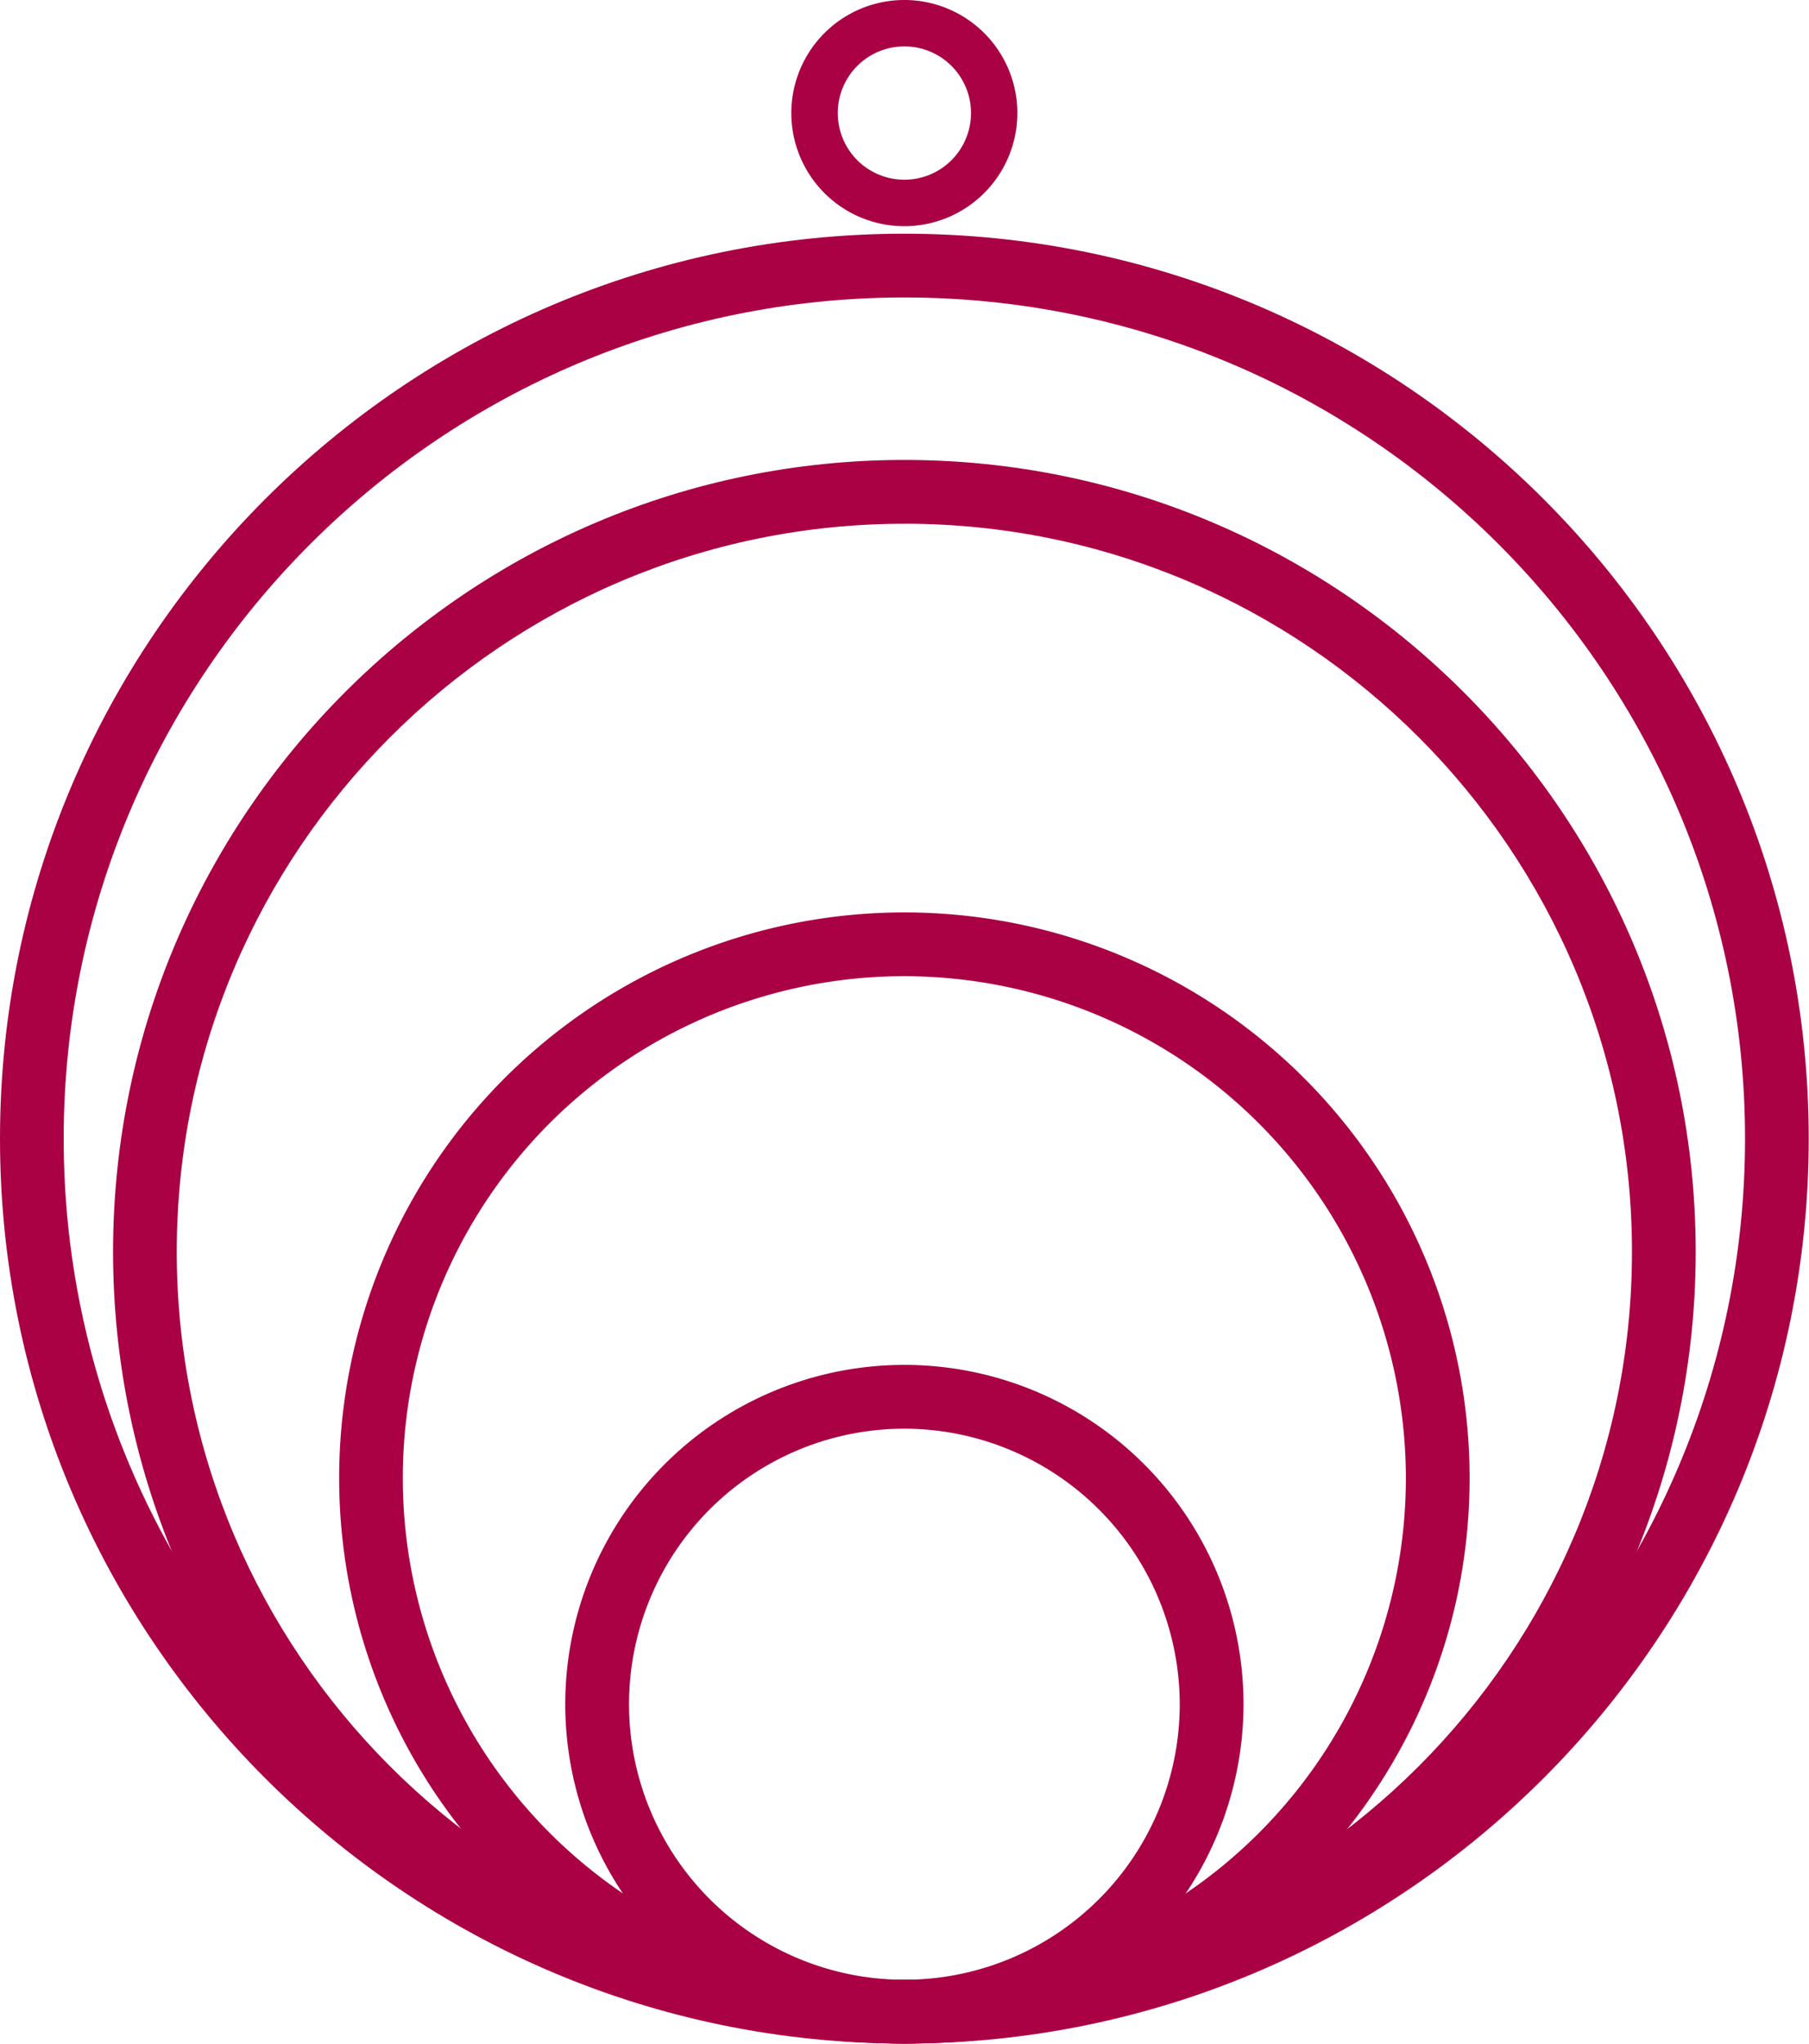 <?xml version="1.0" encoding="UTF-8" standalone="no"?>
<svg
   viewBox="0 0 400 451.651"
   version="1.1"
   width="400"
   height="451.651"
   id="sheseva_logo"
   xmlns="http://www.w3.org/2000/svg"
   xmlns:svg="http://www.w3.org/2000/svg">
  <defs
     id="defs1" />
  <g
     id="g1"
     transform="matrix(0.982,0,0,0.982,0,0.01)"
     fill="#aa0044">
    <path
       d="M 203.64,459.85 A 76.36,76.36 0 1 1 280,383.5 76.44,76.44 0 0 1 203.64,459.85 Z m 0,-138.36 a 62,62 0 1 0 62,62 62.08,62.08 0 0 0 -62,-62 z"
       id="path1" />
    <path
       d="M 203.64,459.85 A 127.27,127.27 0 1 1 330.91,332.59 c 0,70.17 -57.1,127.26 -127.27,127.26 z m 0,-240.19 A 112.93,112.93 0 1 0 316.56,332.59 113.06,113.06 0 0 0 203.64,219.66 Z"
       id="path2" />
    <path
       d="m 203.64,459.85 c -98.25,0 -178.18,-79.93 -178.18,-178.18 0,-98.25 79.93,-178.18 178.18,-178.18 98.25,0 178.18,79.94 178.18,178.18 0,98.24 -79.94,178.18 -178.18,178.18 z m 0,-342 c -90.34,0 -163.84,73.49 -163.84,163.83 0,90.34 73.5,163.84 163.84,163.84 90.34,0 163.83,-73.52 163.83,-163.85 0,-90.33 -73.47,-163.83 -163.83,-163.83 z"
       id="path3" />
    <path
       d="M 203.64,459.85 C 91.35,459.85 0,368.5 0,256.22 0,143.94 91.35,52.58 203.64,52.58 c 112.29,0 203.63,91.35 203.63,203.64 0,112.29 -91.35,203.63 -203.63,203.63 z m 0,-392.92 c -104.38,0 -189.3,84.91 -189.3,189.29 0,104.38 84.92,189.29 189.3,189.29 104.38,0 189.29,-84.92 189.29,-189.29 C 392.93,151.85 308,66.93 203.64,66.93 Z"
       id="path4" />
    <path
       d="m 203.64,50.89 a 25.45,25.45 0 1 1 25.44,-25.45 25.48,25.48 0 0 1 -25.44,25.45 z m 0,-40.46 a 15,15 0 1 0 15,15 15,15 0 0 0 -15,-15 z"
       id="path5" />
  </g>
</svg>
